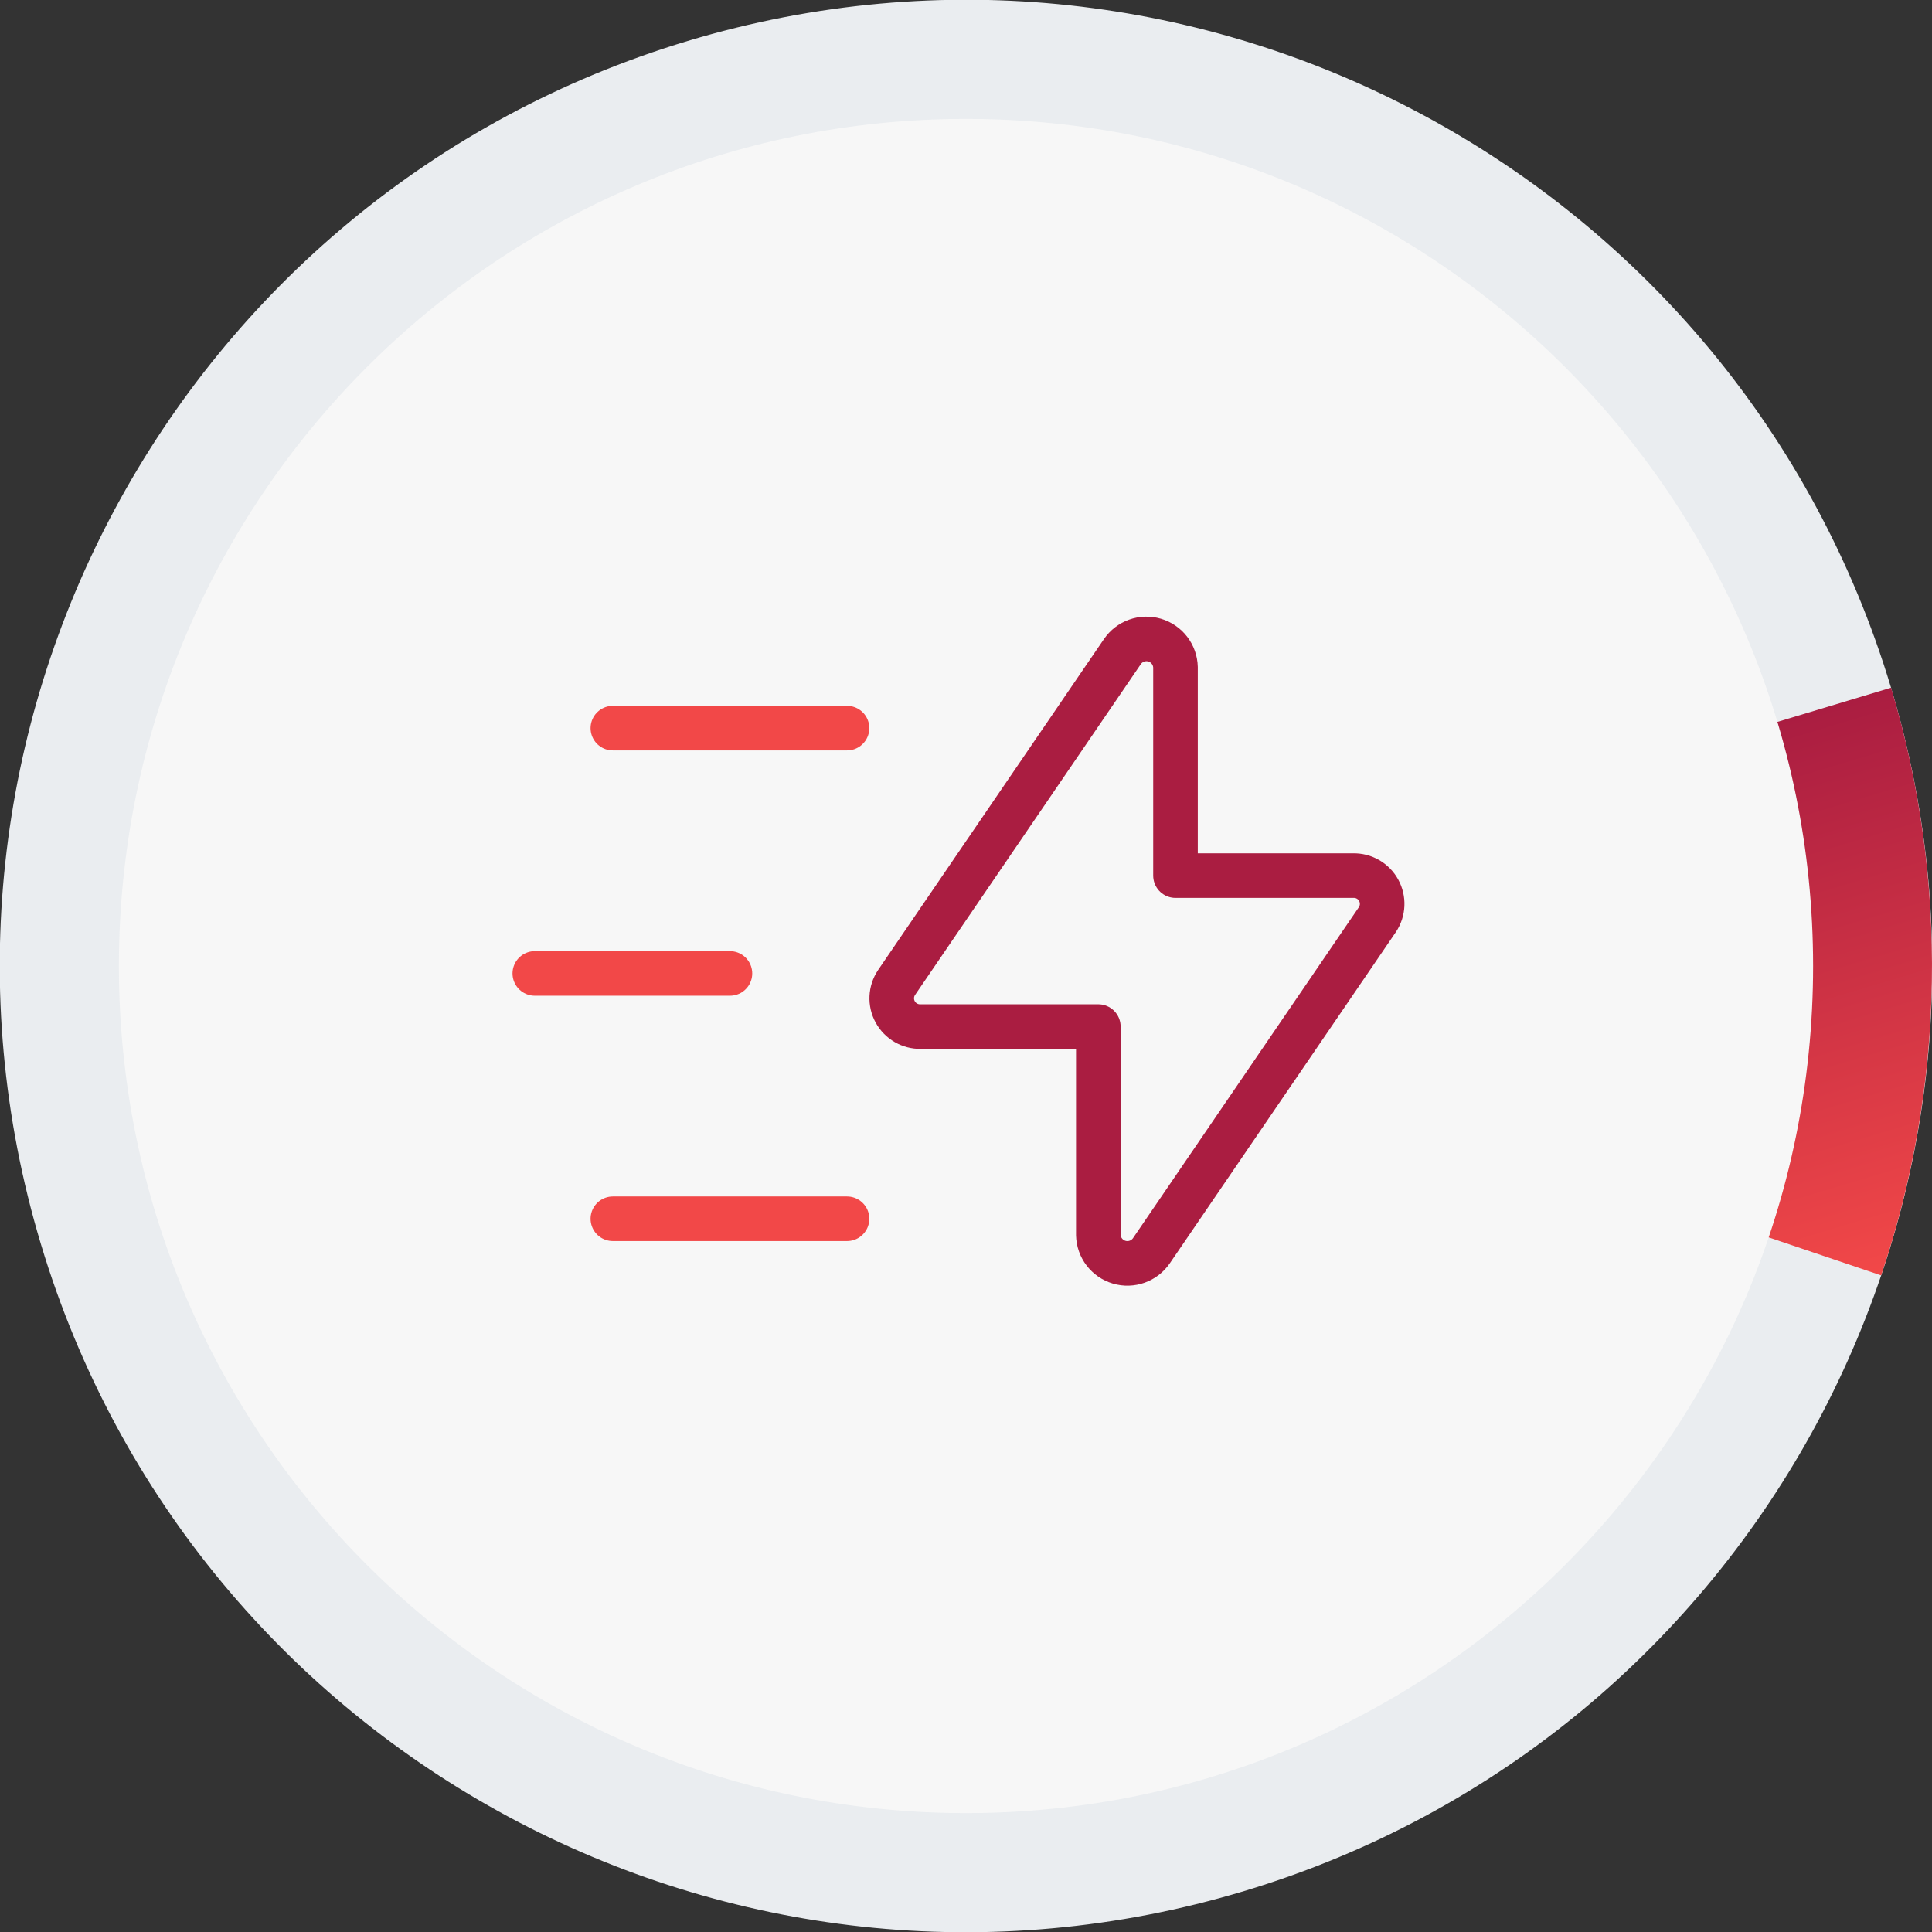<svg width="65" height="65" viewBox="0 0 65 65" fill="none" xmlns="http://www.w3.org/2000/svg">
<rect x="0" y="0" width="65" height="65" fill="#333333" stroke="none"/>
<g clip-path="url(#clip0_720_169503)">
<path d="M41.863 63.622C59.051 58.451 68.793 40.325 63.622 23.137C58.451 5.949 40.325 -3.793 23.137 1.378C5.948 6.549 -3.793 24.675 1.378 41.863C6.549 59.051 24.675 68.793 41.863 63.622Z" fill="#EAEDF0"/>
<path d="M63.622 23.137C65.567 29.602 65.45 36.513 63.288 42.909L32.5 32.5L63.622 23.137Z" fill="url(#paint0_linear_720_169503)"/>
<path d="M32.5 61C48.24 61 61 48.24 61 32.5C61 16.76 48.24 4 32.5 4C16.76 4 4 16.76 4 32.5C4 48.24 16.76 61 32.5 61Z" fill="#F7F7F7"/>
<path fill-rule="evenodd" clip-rule="evenodd" d="M39.548 22.451V29.459H45.528C45.883 29.45 46.213 29.641 46.384 29.952C46.555 30.264 46.538 30.645 46.34 30.94L38.738 42.079C38.498 42.429 38.06 42.585 37.653 42.465C37.245 42.344 36.962 41.975 36.952 41.55V34.538H30.975C30.62 34.546 30.29 34.356 30.119 34.044C29.948 33.733 29.965 33.352 30.163 33.057L37.762 21.922C38.002 21.572 38.44 21.416 38.847 21.536C39.255 21.657 39.538 22.026 39.548 22.451Z" stroke="#AA1D41" stroke-width="1.5" stroke-linecap="round" stroke-linejoin="round"/>
<path d="M28.497 41.004H20.619" stroke="#F24848" stroke-width="1.5" stroke-linecap="round" stroke-linejoin="round"/>
<path d="M24.558 32.75H17.993" stroke="#F24848" stroke-width="1.5" stroke-linecap="round" stroke-linejoin="round"/>
<path d="M28.497 24.497H20.619" stroke="#F24848" stroke-width="1.5" stroke-linecap="round" stroke-linejoin="round"/>
</g>
<defs>
<linearGradient id="paint0_linear_720_169503" x1="48.061" y1="27.818" x2="53.488" y2="45.857" gradientUnits="userSpaceOnUse">
<stop stop-color="#AA1D41"/>
<stop offset="1" stop-color="#F24848"/>
</linearGradient>
<clipPath id="clip0_720_169503">
<rect width="65" height="65" fill="white"/>
</clipPath>
</defs>
</svg>
